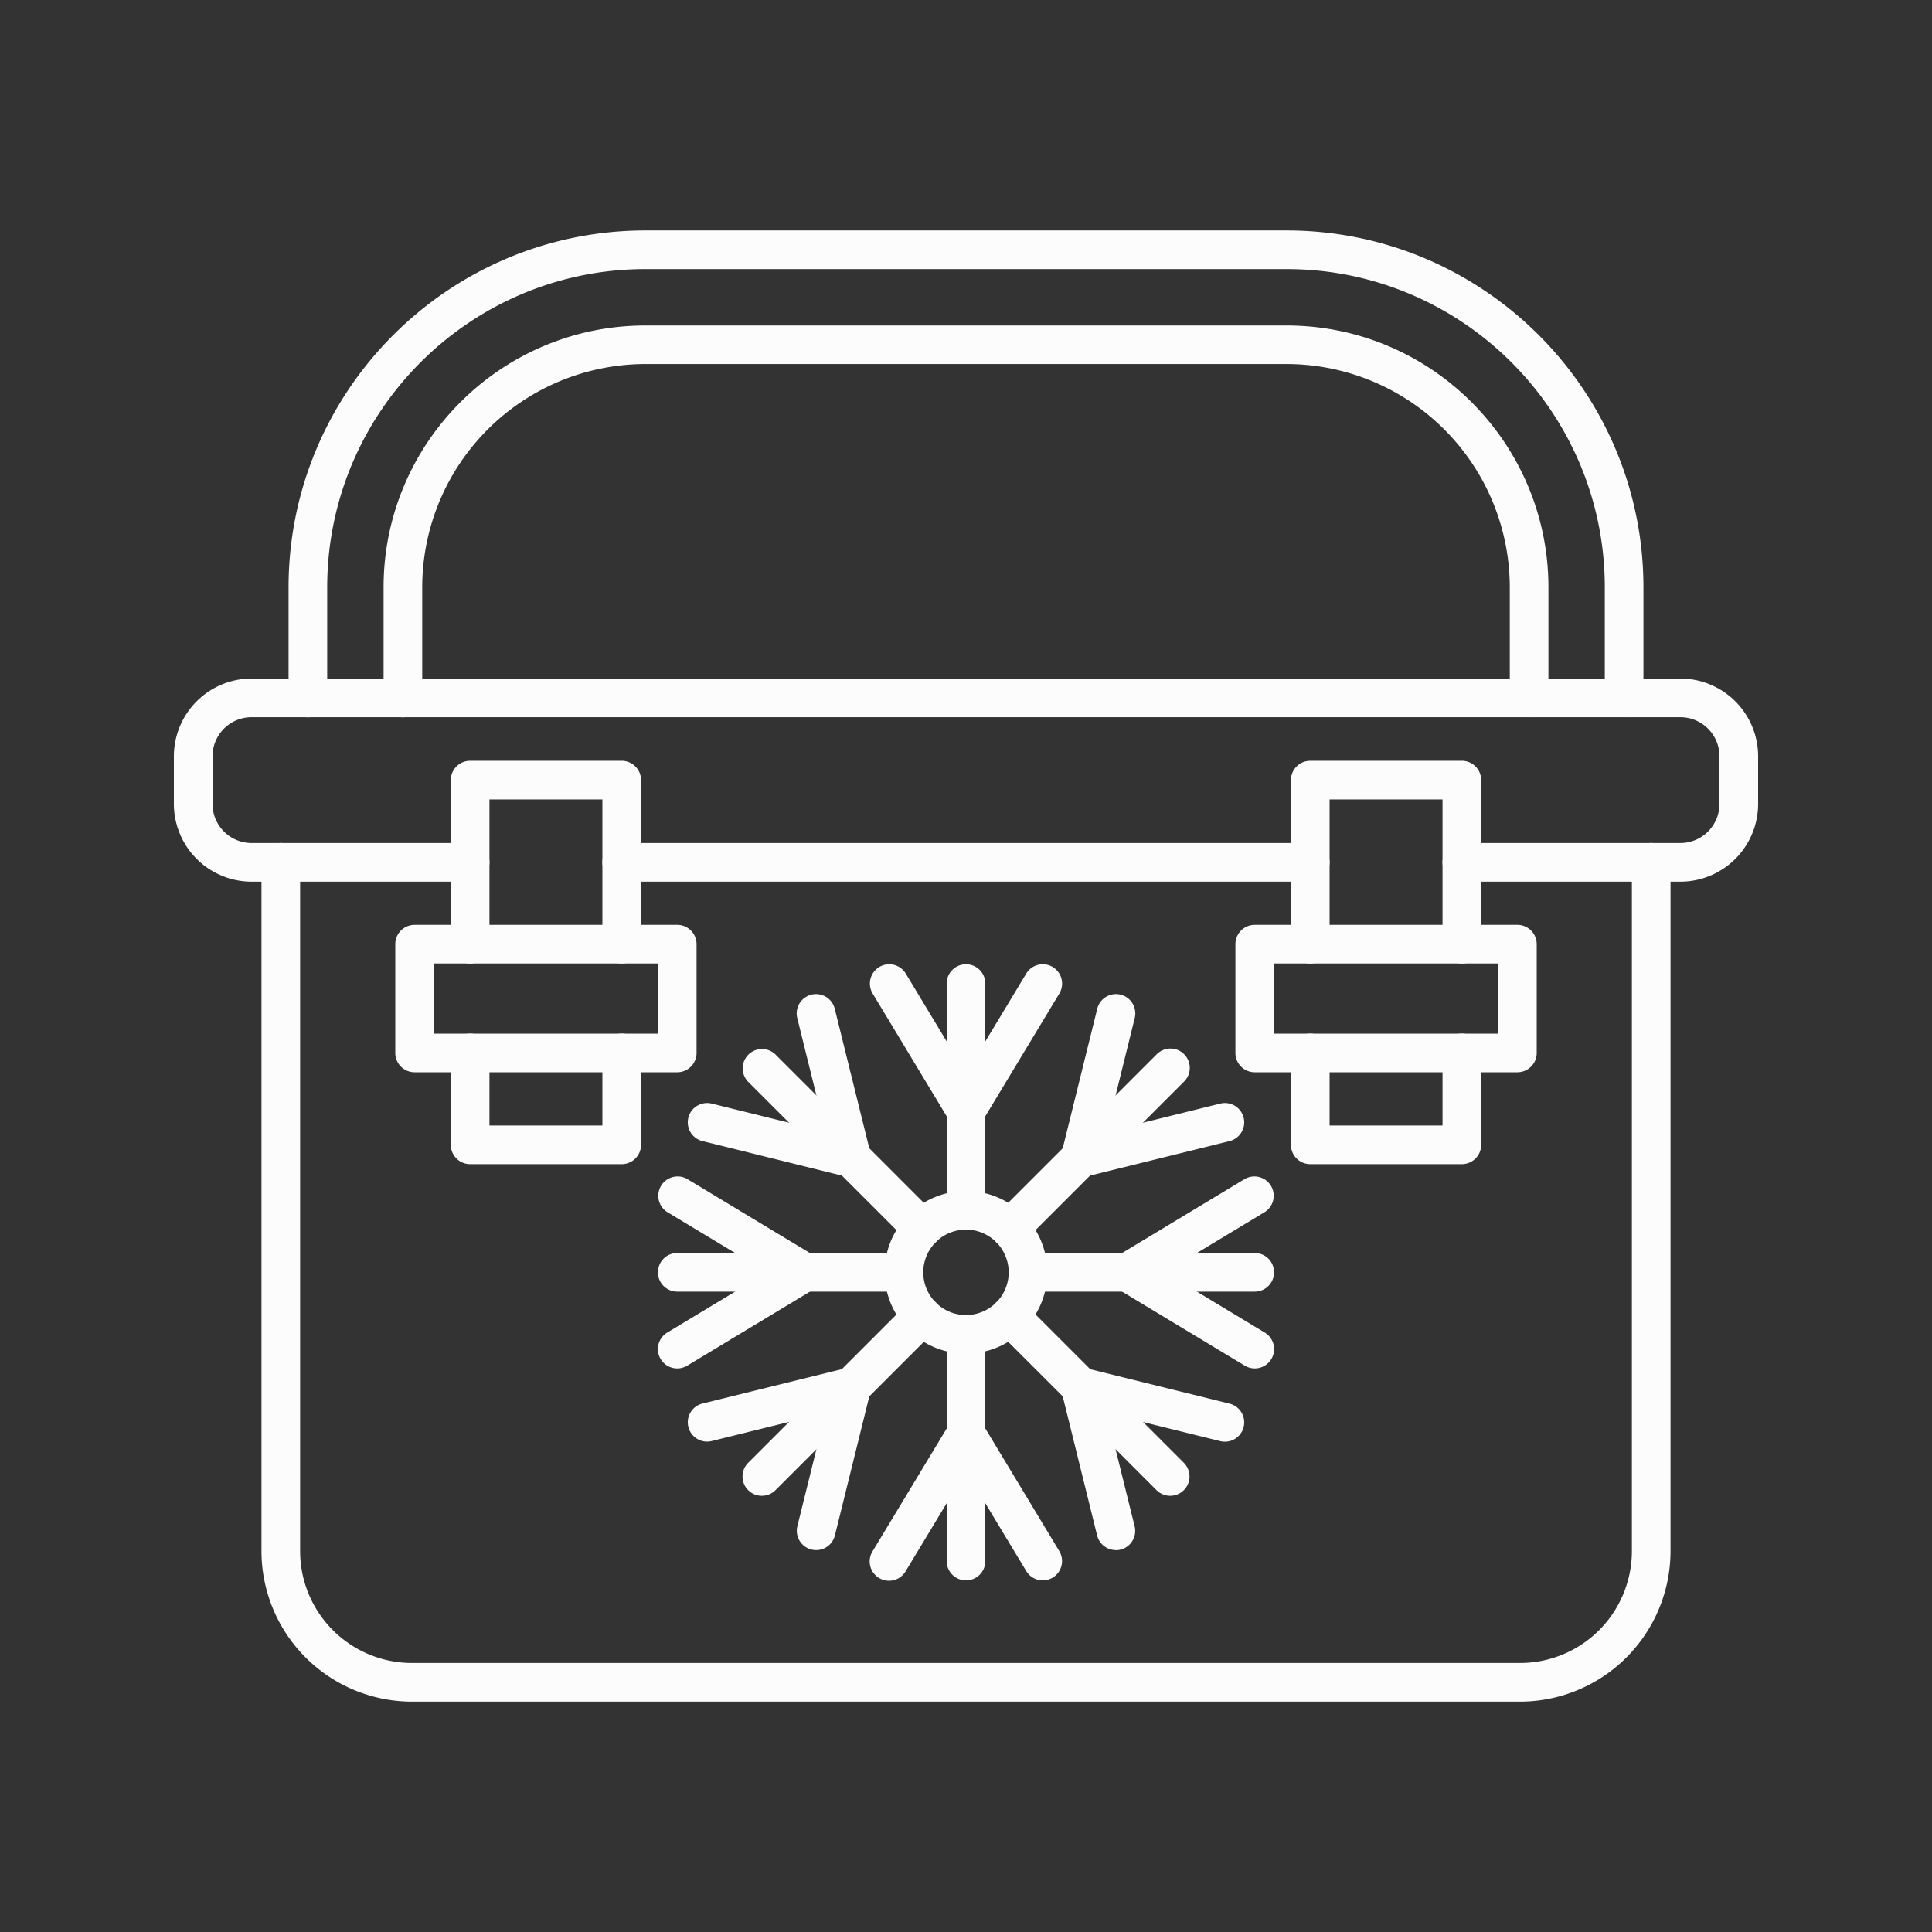 <?xml version="1.0" encoding="UTF-8"?> <svg xmlns="http://www.w3.org/2000/svg" xmlns:xlink="http://www.w3.org/1999/xlink" version="1.1" width="512" height="512" x="0" y="0" viewBox="0 0 1000 1000" style="enable-background:new 0 0 512 512" xml:space="preserve" class=""><rect x="0" y="0" width="1000" height="1000" fill="#333333" stroke="none"/> <g> <path d="M869.77 456.35H756.65a10 10 0 0 1 0-20h113.12A20.26 20.26 0 0 0 890 416.12v-24.68a20.25 20.25 0 0 0-20.23-20.22H130.22A20.24 20.24 0 0 0 110 391.44v24.68a20.25 20.25 0 0 0 20.22 20.23h113.12a10 10 0 1 1 0 20H130.22A40.27 40.27 0 0 1 90 416.12v-24.68a40.26 40.26 0 0 1 40.22-40.22h739.55A40.27 40.27 0 0 1 910 391.44v24.68a40.28 40.28 0 0 1-40.23 40.23Z" fill="#fcfcfc" opacity="1" data-original="#000000"></path> <path d="M678.19 456.35H321.8a10 10 0 0 1 0-20h356.39a10 10 0 0 1 0 20Z" fill="#fcfcfc" opacity="1" data-original="#000000"></path> <path d="M786.78 880.76H213.21a78 78 0 0 1-77.87-77.87V446.35a10 10 0 0 1 20 0v356.54a57.94 57.94 0 0 0 57.87 57.87h573.57a57.94 57.94 0 0 0 57.88-57.87V446.35a10 10 0 0 1 20 0v356.54a78 78 0 0 1-77.88 77.87ZM791.46 371.22a10 10 0 0 1-10-10V304a115.66 115.66 0 0 0-115.53-115.57H334.06A115.65 115.65 0 0 0 218.54 304v57.27a10 10 0 0 1-20 0V304c0-74.73 60.79-135.52 135.52-135.52h331.87c74.73 0 135.53 60.8 135.53 135.53v57.26a10 10 0 0 1-10 9.95Z" fill="#fcfcfc" opacity="1" data-original="#000000"></path> <path d="M840.64 371.22a10 10 0 0 1-10-10V304c0-90.83-73.89-164.72-164.71-164.72H334.06c-90.82 0-164.7 73.89-164.7 164.71v57.27a10 10 0 0 1-20 0V304c0-101.85 82.86-184.71 184.7-184.71h331.87c101.85 0 184.71 82.87 184.71 184.72v57.26a10 10 0 0 1-10 9.95ZM756.65 498.7a10 10 0 0 1-10-10v-74.92h-58.46v74.92a10 10 0 1 1-20 0v-84.92a10 10 0 0 1 10-10h78.46a10 10 0 0 1 10 10v84.92a10 10 0 0 1-10 10ZM756.65 602.56h-78.46a10 10 0 0 1-10-10V545a10 10 0 0 1 20 0v37.57h58.46V545a10 10 0 0 1 20 0v47.57a10 10 0 0 1-10 9.99ZM321.8 602.56h-78.46a10 10 0 0 1-10-10V545a10 10 0 0 1 20 0v37.57h58.46V545a10 10 0 0 1 20 0v47.57a10 10 0 0 1-10 9.99ZM321.8 498.7a10 10 0 0 1-10-10v-74.92h-58.46v74.92a10 10 0 0 1-20 0v-84.92a10 10 0 0 1 10-10h78.46a10 10 0 0 1 10 10v84.92a10 10 0 0 1-10 10Z" fill="#fcfcfc" opacity="1" data-original="#000000"></path> <path d="M350.54 555H214.6a10 10 0 0 1-10-10v-56.3a10 10 0 0 1 10-10h135.94a10 10 0 0 1 10 10V545a10 10 0 0 1-10 10ZM224.6 535h115.94v-36.3H224.6ZM785.4 555H649.45a10 10 0 0 1-10-10v-56.3a10 10 0 0 1 10-10H785.4a10 10 0 0 1 10 10V545a10 10 0 0 1-10 10Zm-125.95-20H775.4v-36.3H659.45ZM500 700.66a42.11 42.11 0 1 1 42.1-42.11 42.15 42.15 0 0 1-42.1 42.11Zm0-64.21a22.11 22.11 0 1 0 22.1 22.1 22.12 22.12 0 0 0-22.1-22.1Z" fill="#fcfcfc" opacity="1" data-original="#000000"></path> <path d="M500 636.45a10 10 0 0 1-10-10V509.1a10 10 0 0 1 20 0v117.35a10 10 0 0 1-10 10Z" fill="#fcfcfc" opacity="1" data-original="#000000"></path> <path d="M500 585a10 10 0 0 1-8.56-4.83l-39.74-65.9a10 10 0 1 1 17.12-10.34L500 555.61l31.18-51.68a10 10 0 1 1 17.12 10.34l-39.74 65.87A10 10 0 0 1 500 585ZM522.71 645.85a10 10 0 0 1-7.08-17.07l83-83a10 10 0 1 1 14.14 14.14l-83 83a10 10 0 0 1-7.06 2.93Z" fill="#fcfcfc" opacity="1" data-original="#000000"></path> <path d="M559.1 609.45a10 10 0 0 1-9.71-12.4l18.48-74.68a10 10 0 1 1 19.41 4.8l-14.49 58.59 58.59-14.49a10 10 0 1 1 4.8 19.41l-74.68 18.48a10.3 10.3 0 0 1-2.4.29ZM649.45 668.55H532.1a10 10 0 0 1 0-20h117.35a10 10 0 0 1 0 20Z" fill="#fcfcfc" opacity="1" data-original="#000000"></path> <path d="M649.44 708.3a10 10 0 0 1-5.15-1.44l-65.87-39.75a10 10 0 0 1 0-17.12l65.87-39.74a10 10 0 0 1 10.33 17.12l-51.68 31.18 51.68 31.18a10 10 0 0 1-5.18 18.57ZM605.68 774.23a10 10 0 0 1-7.07-2.93l-83-83a10 10 0 1 1 14.15-14.14l83 83a10 10 0 0 1-7.07 17.07Z" fill="#fcfcfc" opacity="1" data-original="#000000"></path> <path d="M577.57 802.33a10 10 0 0 1-9.7-7.6l-18.48-74.68A10 10 0 0 1 561.5 708l74.68 18.47a10 10 0 1 1-4.8 19.41l-58.59-14.49 14.49 58.59a10 10 0 0 1-9.71 12.4ZM500 818a10 10 0 0 1-10-10V690.66a10 10 0 1 1 20 0V808a10 10 0 0 1-10 10Z" fill="#fcfcfc" opacity="1" data-original="#000000"></path> <path d="M539.75 818a10 10 0 0 1-8.57-4.83L500 761.49l-31.18 51.68a10 10 0 1 1-17.12-10.33L491.44 737a10 10 0 0 1 17.12 0l39.74 65.87a10 10 0 0 1-8.55 15.13ZM394.32 774.23a10 10 0 0 1-7.07-17.07l83-83a10 10 0 1 1 14.15 14.14l-83 83a10 10 0 0 1-7.08 2.93Z" fill="#fcfcfc" opacity="1" data-original="#000000"></path> <path d="M422.43 802.33a10 10 0 0 1-9.71-12.4l14.49-58.59-58.59 14.49a10 10 0 1 1-4.8-19.41L438.5 708a10 10 0 0 1 12.11 12.1l-18.48 74.68a10 10 0 0 1-9.7 7.55ZM467.9 668.55H350.55a10 10 0 1 1 0-20H467.9a10 10 0 0 1 0 20Z" fill="#fcfcfc" opacity="1" data-original="#000000"></path> <path d="M350.56 708.3a10 10 0 0 1-5.18-18.57l51.68-31.18-51.68-31.18a10 10 0 0 1 10.33-17.12L421.58 650a10 10 0 0 1 0 17.12l-65.87 39.75a10 10 0 0 1-5.15 1.43ZM477.29 645.85a10 10 0 0 1-7.07-2.93l-83-83a10 10 0 0 1 14.14-14.14l83 83a10 10 0 0 1-7.08 17.07Z" fill="#fcfcfc" opacity="1" data-original="#000000"></path> <path d="M440.9 609.45a10.3 10.3 0 0 1-2.4-.29l-74.68-18.48a10 10 0 1 1 4.8-19.41l58.59 14.49-14.49-58.59a10 10 0 1 1 19.41-4.8l18.48 74.68a10 10 0 0 1-9.71 12.4Z" fill="#fcfcfc" opacity="1" data-original="#000000"></path> </g> </svg> 